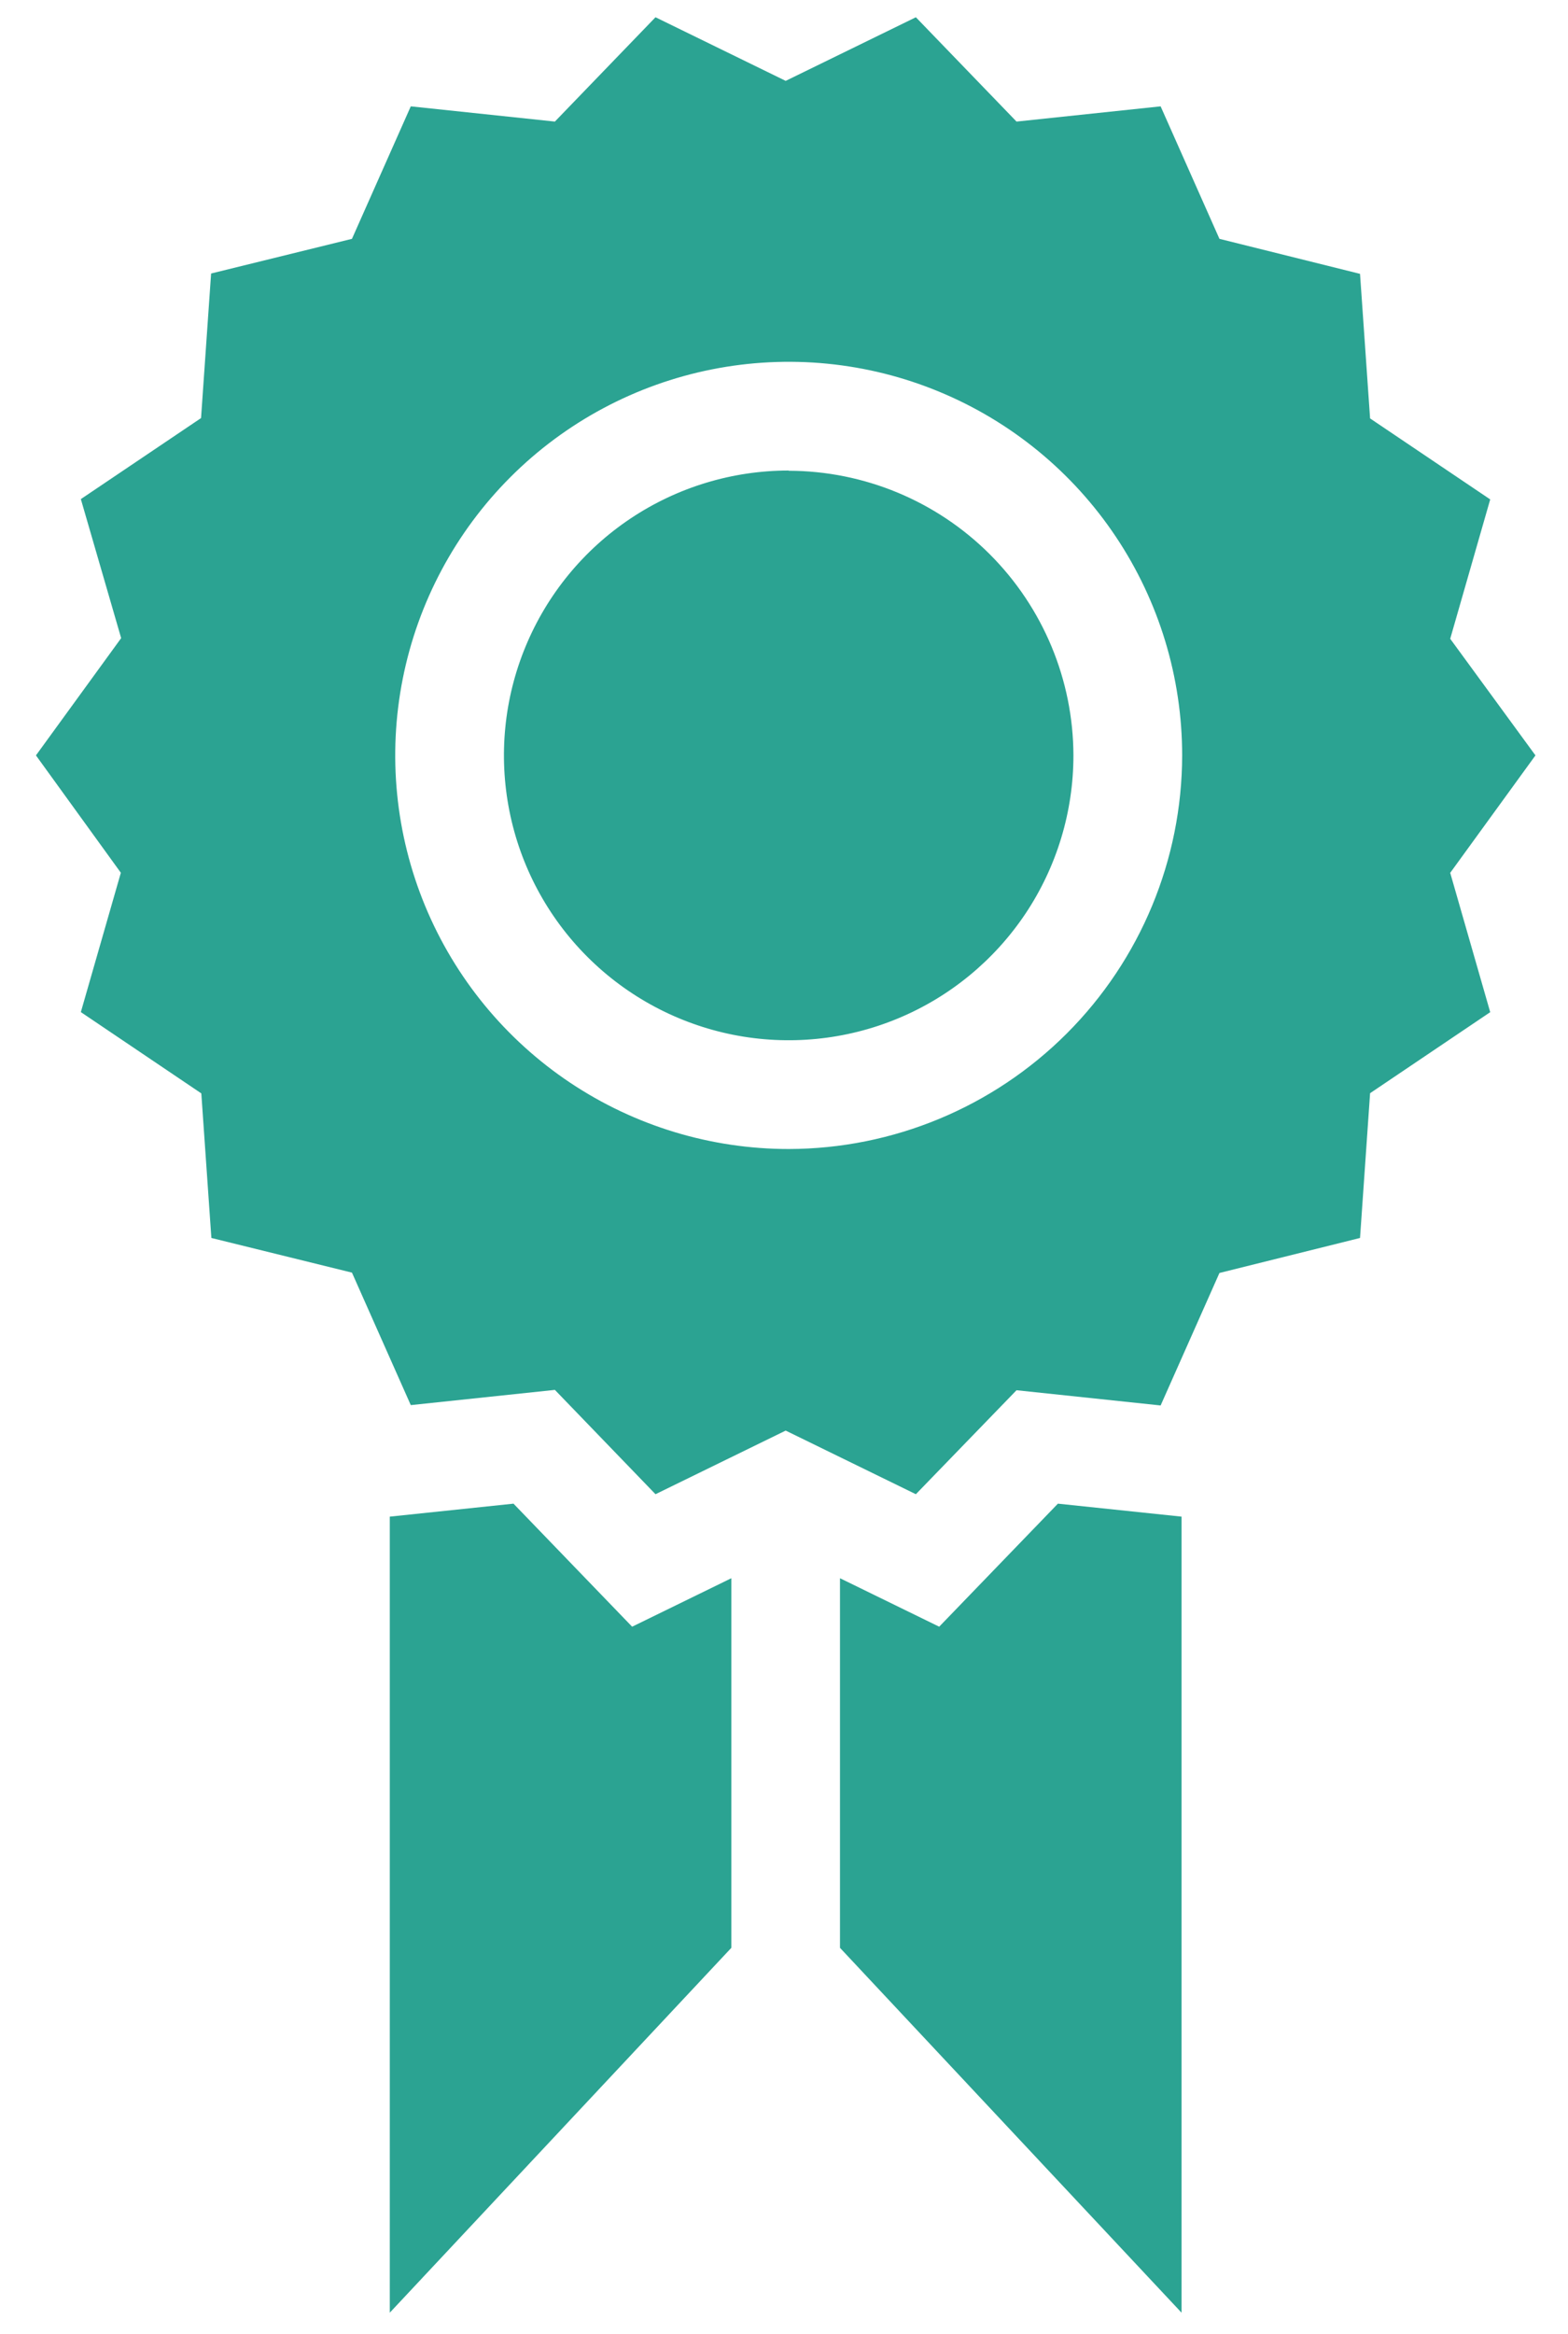<svg xmlns="http://www.w3.org/2000/svg" width="41" height="61" viewBox="0 0 41 61" fill="none"><path d="M27.662 39.304L30.895 39.643V60.451L21.964 50.914V41.253L24.558 42.52L27.662 39.304ZM13.427 39.304L10.192 39.643V60.451L19.123 50.914V41.253L16.529 42.52L13.427 39.304ZM37.92 22.815L38.966 26.457L35.825 28.575L35.562 32.359L31.886 33.274L30.348 36.737L26.58 36.339L23.948 39.057L20.544 37.394L17.14 39.057L14.509 36.33L10.741 36.728L9.203 33.265L5.527 32.359L5.264 28.58L2.114 26.455L3.16 22.813L0.94 19.745L3.168 16.68L2.114 13.046L5.257 10.928L5.52 7.149L9.203 6.243L10.741 2.78L14.509 3.178L17.14 0.451L20.544 2.114L23.948 0.451L26.58 3.178L30.348 2.78L31.886 6.243L35.562 7.158L35.825 10.937L38.966 13.054L37.92 16.697L40.149 19.745L37.92 22.815ZM30.911 19.745C30.911 17.71 30.308 15.721 29.177 14.029C28.047 12.337 26.44 11.019 24.56 10.24C22.68 9.461 20.611 9.258 18.616 9.655C16.62 10.052 14.787 11.031 13.348 12.47C11.909 13.909 10.929 15.742 10.532 17.738C10.135 19.734 10.339 21.802 11.117 23.682C11.896 25.562 13.215 27.169 14.907 28.3C16.599 29.43 18.588 30.034 20.623 30.034C23.35 30.029 25.964 28.944 27.893 27.015C29.821 25.087 30.907 22.473 30.911 19.745ZM20.623 12.299C19.15 12.299 17.71 12.736 16.486 13.554C15.262 14.372 14.307 15.535 13.744 16.896C13.18 18.256 13.033 19.753 13.32 21.198C13.607 22.642 14.316 23.969 15.358 25.01C16.399 26.051 17.726 26.76 19.17 27.048C20.614 27.335 22.111 27.188 23.472 26.624C24.832 26.061 25.995 25.106 26.814 23.882C27.632 22.657 28.068 21.218 28.068 19.745C28.063 17.773 27.276 15.883 25.881 14.488C24.486 13.094 22.595 12.309 20.623 12.305V12.299Z" fill="#2BA392"></path></svg>